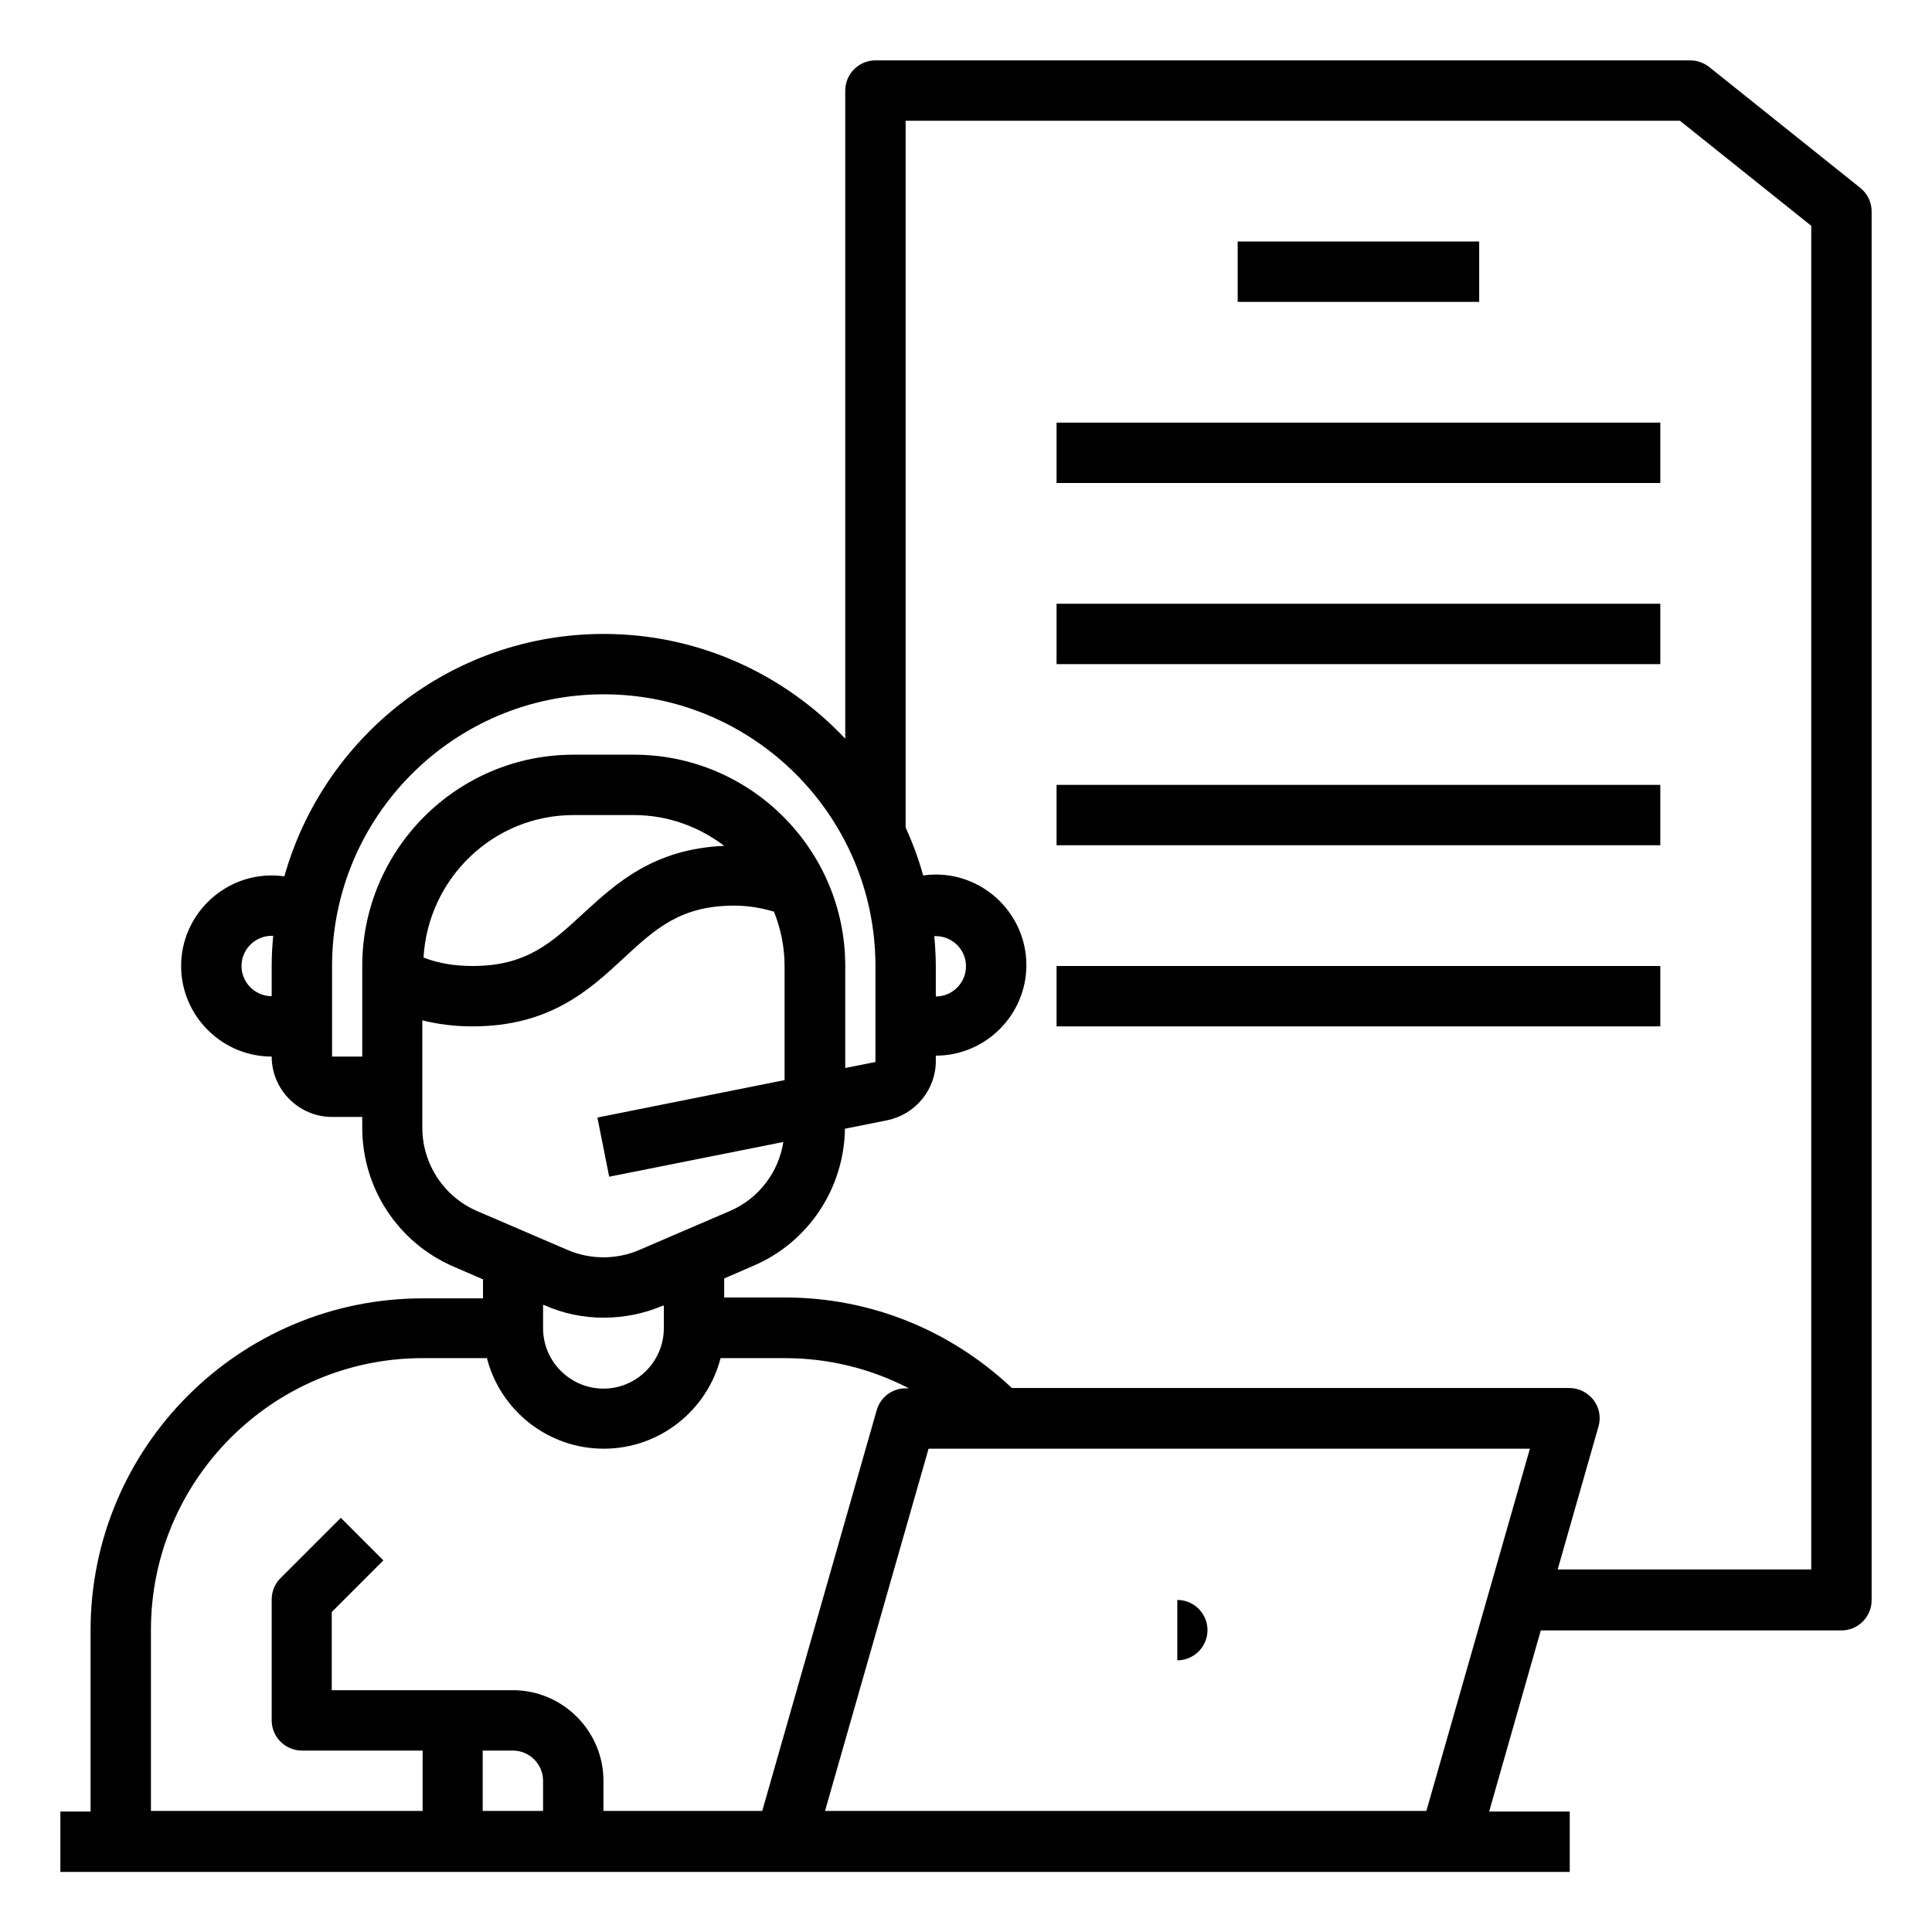 <svg id="Layer_1" viewBox="0 0 64 64" xmlns="http://www.w3.org/2000/svg" data-name="Layer 1"><path d="m40 54c0-.55-.45-1-1-1v2c.55 0 1-.45 1-1z"/><path d="m61.62 6.22-5-4c-.18-.14-.4-.22-.62-.22h-27c-.55 0-1 .45-1 1v21.47c-2.01-2.13-4.85-3.47-8-3.47-5.04 0-9.28 3.41-10.58 8.03-.14-.02-.28-.03-.42-.03-1.65 0-3 1.35-3 3s1.35 3 3 3c0 1.1.9 2 2 2h1v.36c0 2 1.19 3.81 3.03 4.6l.97.42v.63h-2c-6.07 0-11 4.93-11 11v6h-1v2h50v-2h-2.67l1.71-6h9.96c.55 0 1-.45 1-1v-46.01c0-.3-.14-.59-.38-.78zm-52.62 25.78v1c-.55 0-1-.45-1-1s.45-1 1-1h.05c-.03.33-.05.66-.05.99zm3 0v3h-1v-3c0-4.96 4.04-9 9-9s9 4.04 9 9v3.18l-1 .2v-3.38c0-3.86-3.14-7-7-7h-2c-3.86 0-7 3.14-7 7zm11.99-3.98c-2.33.1-3.57 1.23-4.67 2.24-1.05.97-1.88 1.74-3.66 1.74-.61 0-1.14-.09-1.63-.28.15-2.62 2.31-4.72 4.97-4.72h2c1.13 0 2.16.39 2.99 1.02zm-8.18 12.1c-1.1-.47-1.82-1.56-1.82-2.76v-3.56c.52.13 1.07.2 1.66.2 2.56 0 3.87-1.2 5.02-2.27 1.05-.97 1.88-1.73 3.65-1.73.49 0 .91.08 1.32.2.22.56.35 1.16.35 1.8v3.78l-6.2 1.24.39 1.96 5.77-1.15c-.16 1.01-.82 1.88-1.78 2.29s-3 1.29-3 1.29c-.75.32-1.61.32-2.36 0zm6.18 3.11v.77c0 1.1-.9 2-2 2s-2-.9-2-2v-.77h.03c.62.28 1.3.42 1.97.42s1.34-.13 1.97-.4h.03zm-4 16.76h-2v-2h1c.55 0 1 .45 1 1zm2 0v-1c0-1.65-1.35-3-3-3h-6v-2.59l1.71-1.71-1.41-1.41-2 2c-.19.19-.29.44-.29.71v4c0 .55.45 1 1 1h4v2h-9v-6c0-4.96 4.04-9 9-9h2.13c.44 1.72 2.01 3 3.87 3s3.43-1.28 3.87-3h2.13c1.46 0 2.85.35 4.11 1h-.11c-.45 0-.84.3-.96.73l-3.79 13.27h-5.25zm27.25 0h-19.91l3.43-12h19.92l-3.43 12zm12.75-8h-8.39l1.35-4.73c.09-.3.03-.63-.16-.88s-.49-.4-.8-.4h-18.47c-2.05-1.93-4.7-3-7.53-3h-2v-.63l.97-.42c1.82-.78 3-2.56 3.03-4.54l1.4-.28c.93-.19 1.61-1.01 1.61-1.96v-.18c1.65 0 3-1.35 3-3s-1.35-3-3-3c-.14 0-.28.01-.42.03-.15-.55-.35-1.08-.58-1.59v-23.41h25.65l4.35 3.48v44.52zm-29.04-20.98s.03 0 .05 0c.55 0 1 .45 1 1s-.45 1-1 1v-1c0-.33-.02-.66-.05-.99z"/><path d="m41 8h8v2h-8z"/><path d="m35 14h20v2h-20z"/><path d="m35 20h20v2h-20z"/><path d="m35 26h20v2h-20z"/><path d="m35 32h20v2h-20z"/></svg>